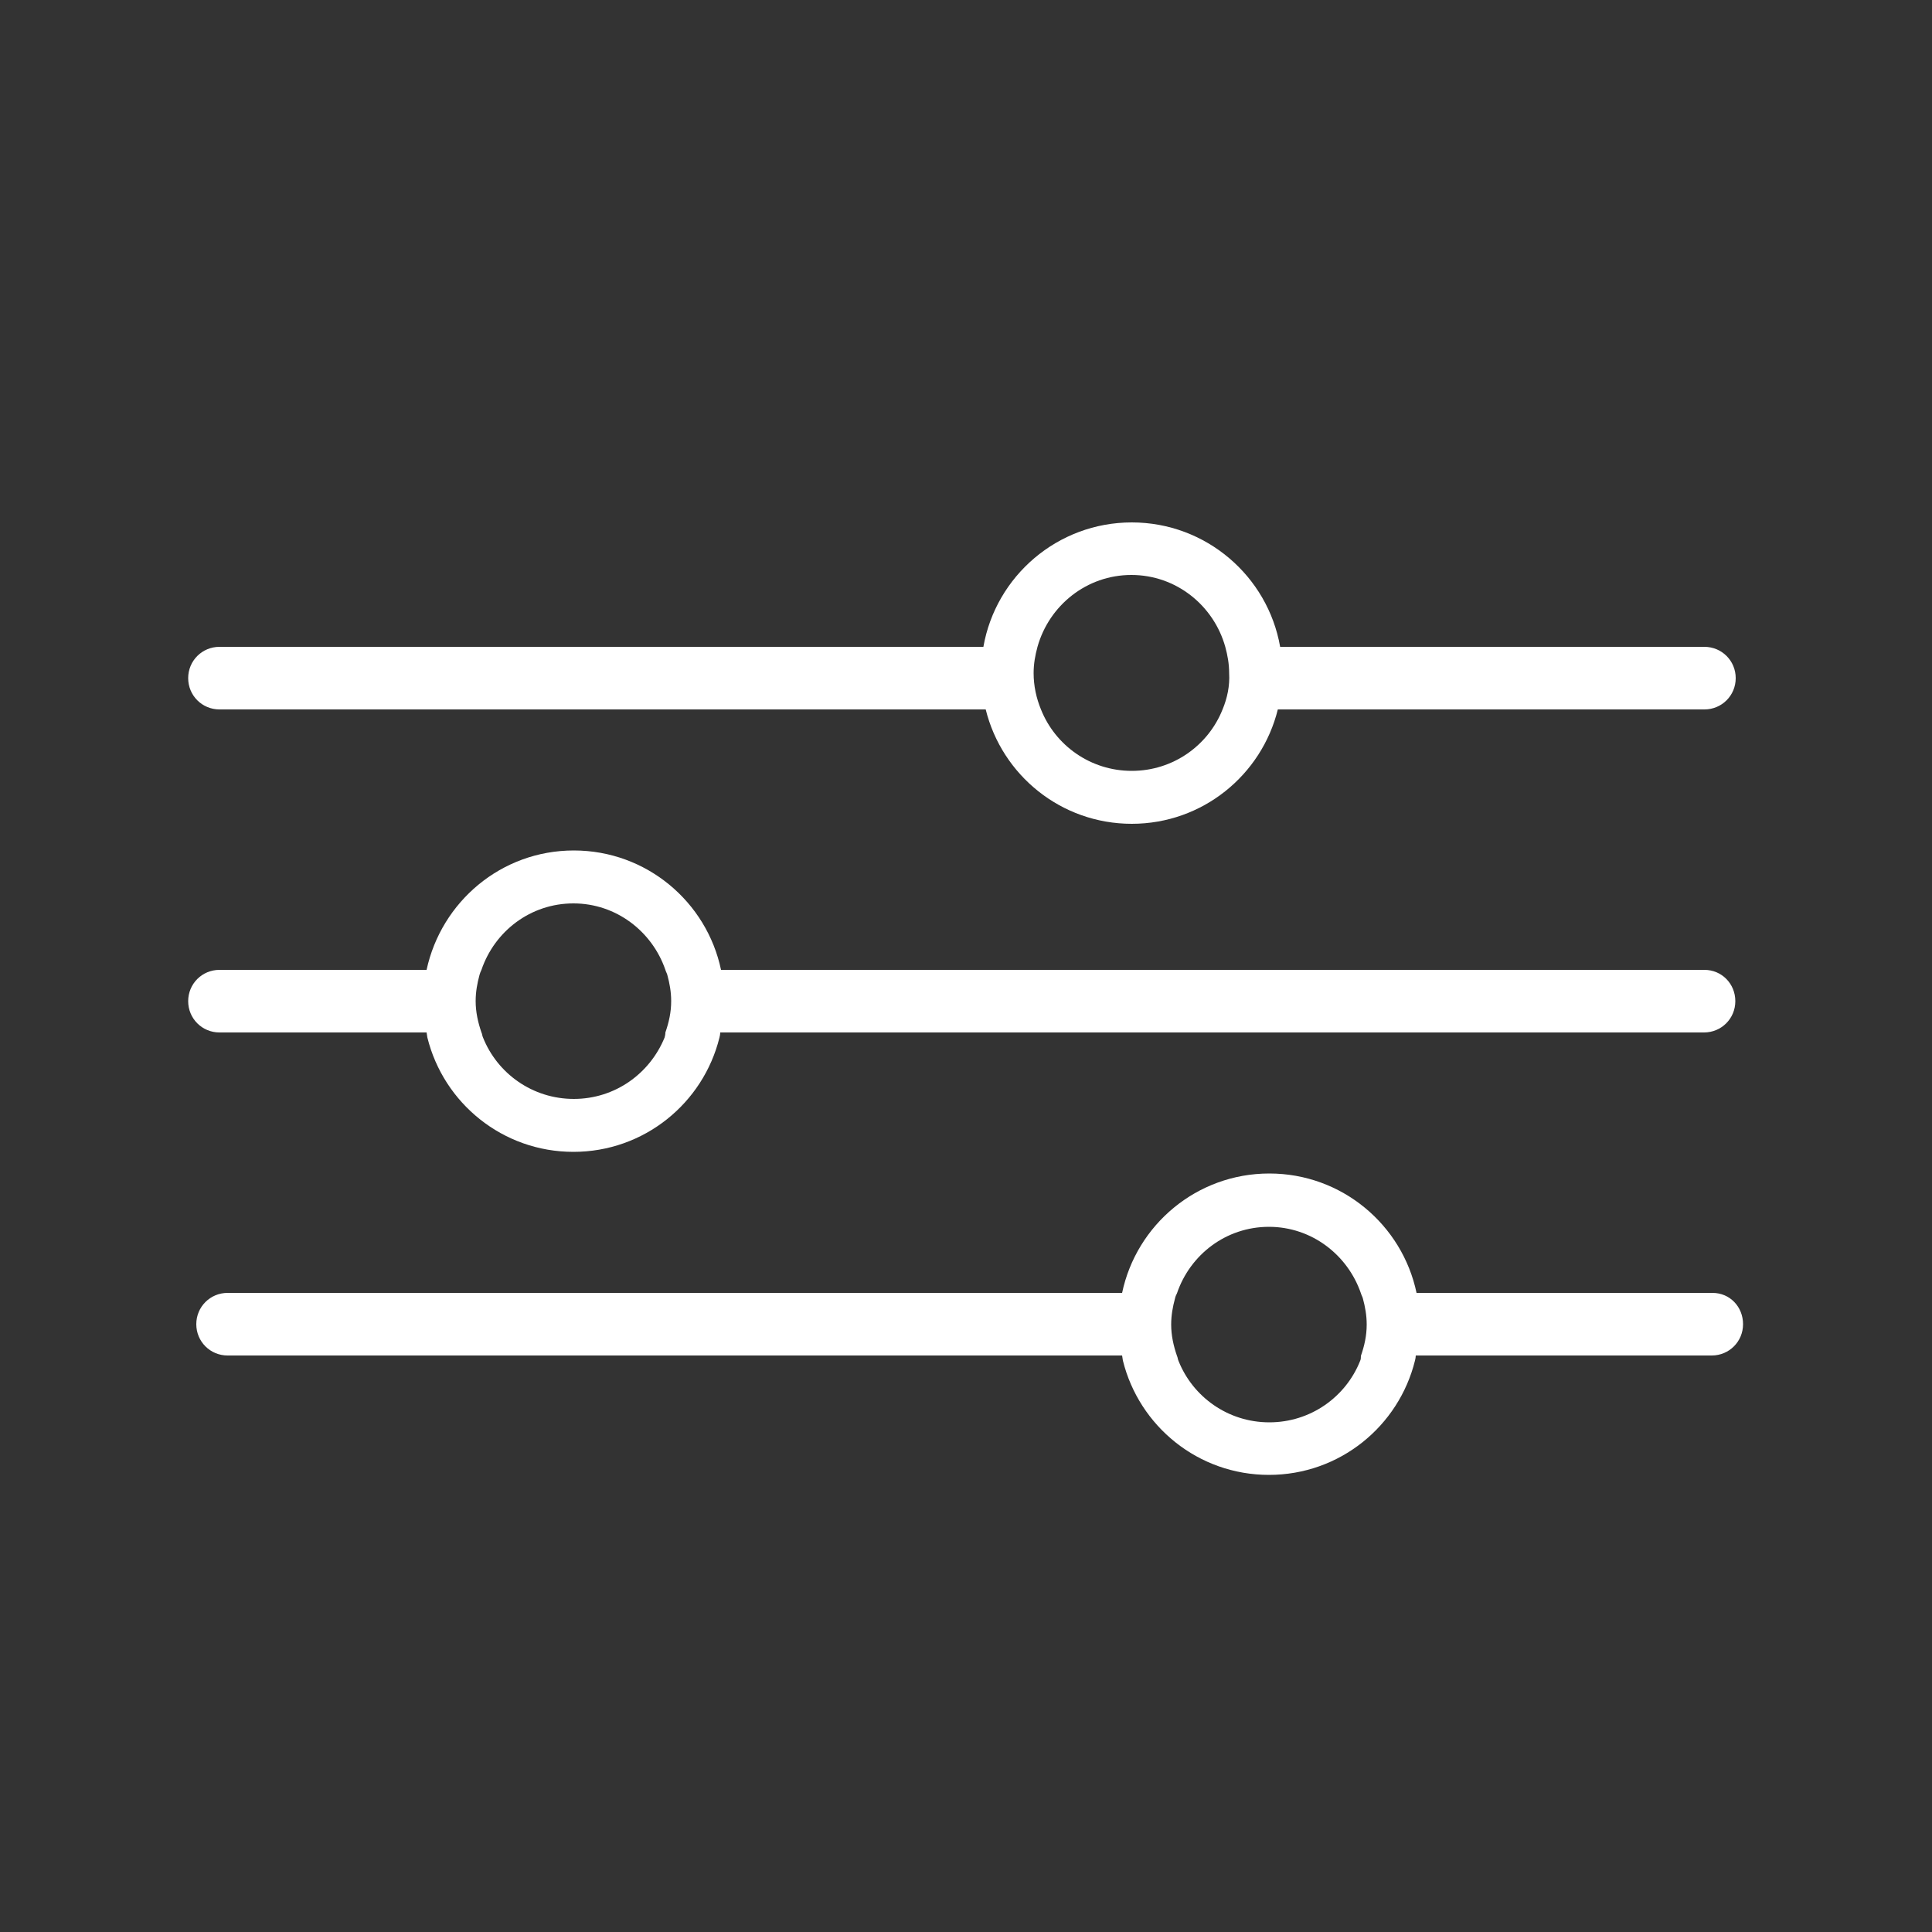 <?xml version="1.0" encoding="utf-8"?>
<!-- Generator: Adobe Illustrator 24.0.1, SVG Export Plug-In . SVG Version: 6.00 Build 0)  -->
<svg version="1.1" id="Capa_1" xmlns="http://www.w3.org/2000/svg" xmlns:xlink="http://www.w3.org/1999/xlink" x="0px" y="0px"
	 viewBox="0 0 500 500" style="enable-background:new 0 0 500 500;" xml:space="preserve">
<rect x="0" y="0" width="500" height="500" fill="#333333" stroke="none"/>
<style type="text/css">
	.st0{fill:#FFFFFF;}
</style>
<path class="st0" d="M441.1,167.4H331.3c-3.2-18.3-19.2-32.2-38.4-32.2s-35.2,13.9-38.4,32.2H56.8c-4.5,0-8.1,3.6-8.1,8.1
	s3.6,8.1,8.1,8.1h198.3c4.2,17,19.5,29.6,37.8,29.6s33.6-12.6,37.8-29.6h110.4c4.5,0,8.1-3.6,8.1-8.1S445.6,167.4,441.1,167.4
	L441.1,167.4z M316.4,183.6c-3.7,9.3-12.8,15.9-23.5,15.9s-19.8-6.6-23.5-15.9c-1.2-2.9-1.9-6.1-1.9-9.4c0-2.4,0.4-4.6,1-6.8
	c3-10.7,12.7-18.6,24.3-18.6s21.3,7.9,24.3,18.6c0.6,2.2,1,4.4,1,6.8C318.3,177.5,317.6,180.7,316.4,183.6L316.4,183.6z"/>
<path class="st0" d="M441.1,251H186.6c-3.7-17.6-19.3-30.9-38.1-30.9s-34.3,13.3-38.1,30.9H56.8c-4.5,0-8.1,3.6-8.1,8.1
	c0,4.5,3.6,8.1,8.1,8.1h53.6c0.1,0.4,0.1,0.9,0.2,1.3c4.2,17,19.5,29.6,37.8,29.6s33.6-12.6,37.8-29.6c0.1-0.4,0.2-0.9,0.2-1.3
	h254.6c4.5,0,8.1-3.6,8.1-8.1S445.6,251,441.1,251L441.1,251z M172,268.5c-3.8,9.3-12.8,15.9-23.5,15.9s-19.8-6.6-23.5-15.9
	c-0.2-0.4-0.2-0.9-0.4-1.3c-0.9-2.6-1.5-5.3-1.5-8.1c0-2.4,0.4-4.6,1-6.8c0.1-0.4,0.3-0.9,0.5-1.3c3.4-10,12.7-17.2,23.8-17.2
	s20.4,7.3,23.8,17.2c0.1,0.4,0.4,0.9,0.5,1.3c0.6,2.2,1,4.4,1,6.8c0,2.9-0.6,5.5-1.5,8.1C172.2,267.7,172.1,268.1,172,268.5
	L172,268.5z"/>
<path class="st0" d="M443.2,334.6h-76.6c-3.7-17.6-19.3-30.9-38.1-30.9s-34.4,13.3-38.1,30.9H58.9c-4.5,0-8.1,3.6-8.1,8.1
	s3.6,8.1,8.1,8.1h231.5c0.1,0.4,0.1,0.9,0.2,1.3c4.2,17,19.5,29.6,37.8,29.6s33.6-12.6,37.8-29.6c0.1-0.4,0.2-0.9,0.2-1.3h76.6
	c4.5,0,8.1-3.6,8.1-8.1S447.7,334.6,443.2,334.6z M352,352.2c-3.7,9.3-12.8,15.9-23.5,15.9s-19.8-6.6-23.5-15.9
	c-0.2-0.4-0.2-0.9-0.4-1.3c-0.9-2.6-1.5-5.3-1.5-8.1c0-2.4,0.4-4.6,1-6.8c0.1-0.5,0.3-0.9,0.5-1.3c3.4-10,12.7-17.2,23.8-17.2
	s20.4,7.3,23.8,17.2c0.1,0.4,0.4,0.9,0.5,1.3c0.6,2.2,1,4.4,1,6.8c0,2.9-0.6,5.5-1.5,8.1C352.2,351.3,352.2,351.8,352,352.2
	L352,352.2z"/>
</svg>

